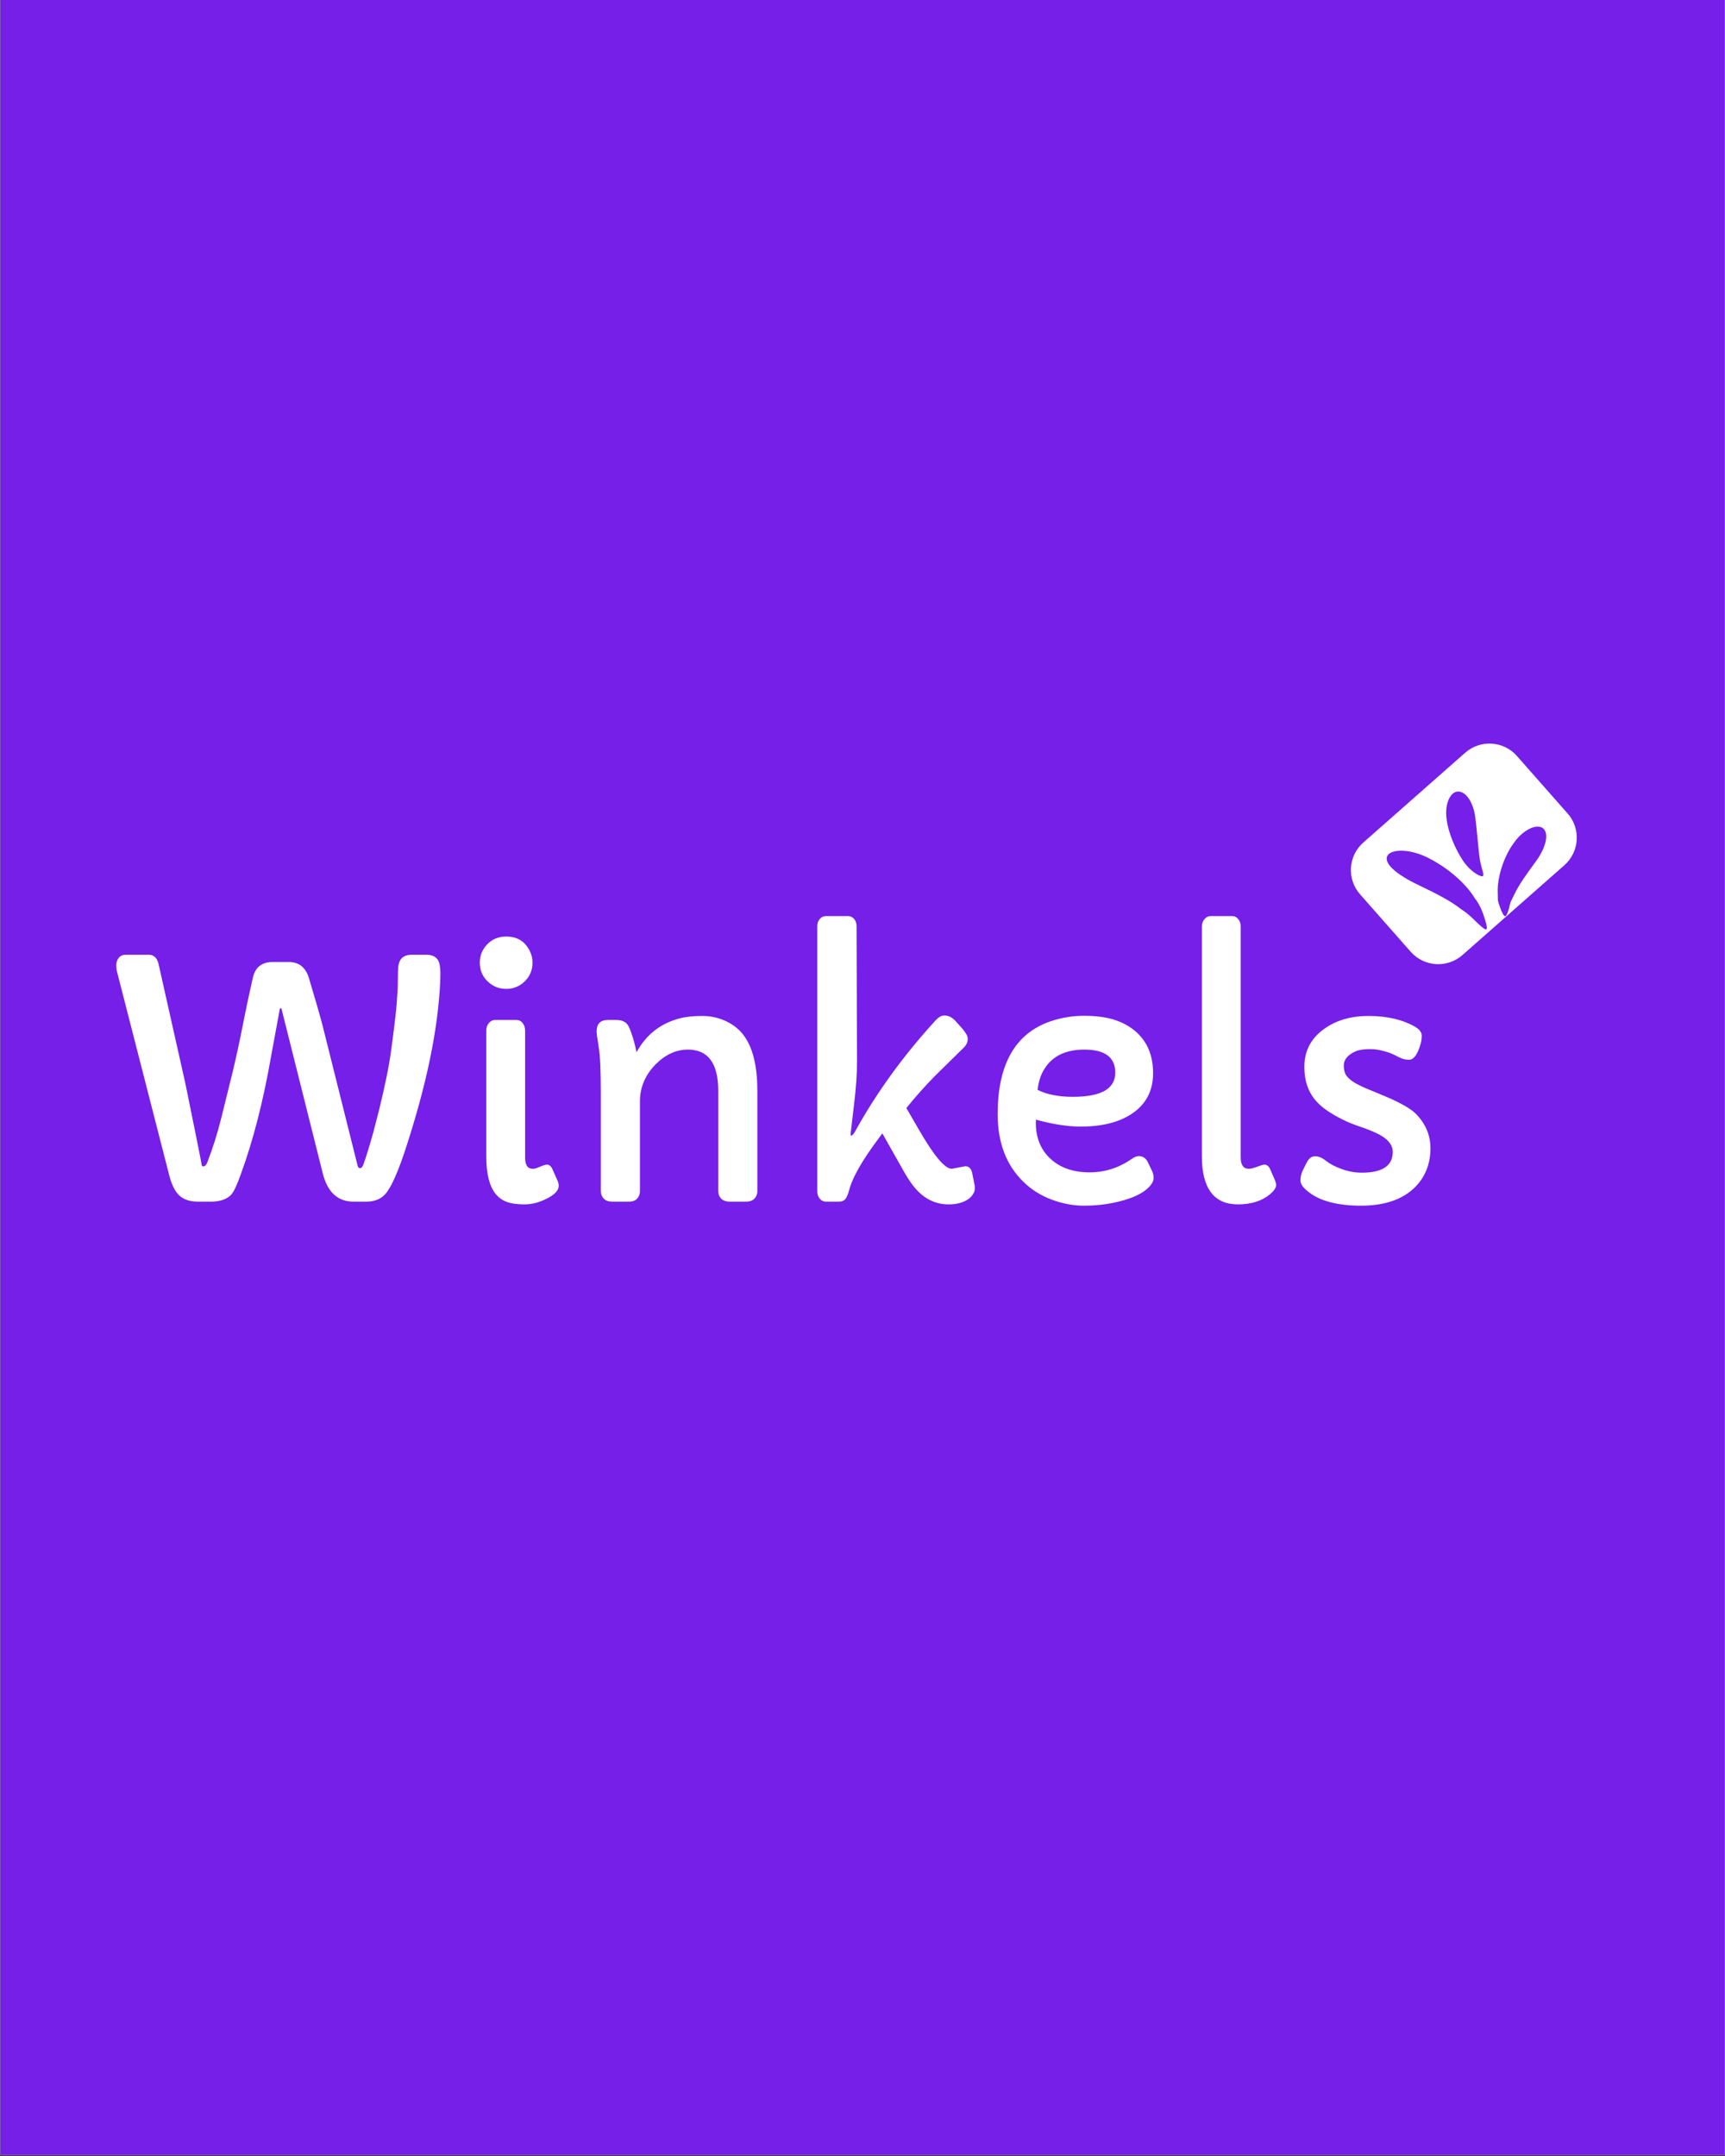 <svg version="1.0" preserveAspectRatio="xMidYMid meet" height="1350" viewBox="0 0 810 1012.5" zoomAndPan="magnify" width="1080" xmlns:xlink="http://www.w3.org/1999/xlink" xmlns="http://www.w3.org/2000/svg"><rect x="0" y="0" width="810" height="1012.5" fill="#333333" stroke="none"/><defs><g></g><clipPath id="495996e83b"><path clip-rule="nonzero" d="M 0.199 0 L 809.801 0 L 809.801 1012 L 0.199 1012 Z M 0.199 0"></path></clipPath><clipPath id="e49969cc84"><path clip-rule="nonzero" d="M 634 349 L 741 349 L 741 453 L 634 453 Z M 634 349"></path></clipPath><clipPath id="68db0c94ac"><path clip-rule="nonzero" d="M 627.234 407.062 L 701.113 341.934 L 747.688 394.766 L 673.805 459.895 Z M 627.234 407.062"></path></clipPath><clipPath id="a817883cbd"><path clip-rule="nonzero" d="M 640.168 395.66 L 687.988 353.508 C 695.133 347.211 706.027 347.895 712.324 355.039 L 736.094 382 C 742.391 389.145 741.703 400.039 734.559 406.336 L 686.738 448.492 C 679.598 454.789 668.703 454.102 662.406 446.961 L 638.637 419.996 C 632.34 412.852 633.023 401.957 640.168 395.66 Z M 640.168 395.66"></path></clipPath><clipPath id="5124827b1e"><path clip-rule="nonzero" d="M 651 399 L 699 399 L 699 437 L 651 437 Z M 651 399"></path></clipPath><clipPath id="4939463c3f"><path clip-rule="nonzero" d="M 697.891 358.387 L 737.754 403.605 L 688.133 447.348 L 648.273 402.129 Z M 697.891 358.387"></path></clipPath><clipPath id="7b4d80cf11"><path clip-rule="nonzero" d="M 697.891 358.387 L 737.754 403.605 L 688.133 447.348 L 648.273 402.129 Z M 697.891 358.387"></path></clipPath><clipPath id="cfb5e245cc"><path clip-rule="nonzero" d="M 703 388 L 727 388 L 727 431 L 703 431 Z M 703 388"></path></clipPath><clipPath id="5c43db8dac"><path clip-rule="nonzero" d="M 697.891 358.387 L 737.754 403.605 L 688.133 447.348 L 648.273 402.129 Z M 697.891 358.387"></path></clipPath><clipPath id="ef83e062f2"><path clip-rule="nonzero" d="M 697.891 358.387 L 737.754 403.605 L 688.133 447.348 L 648.273 402.129 Z M 697.891 358.387"></path></clipPath><clipPath id="ffd8a9f5ad"><path clip-rule="nonzero" d="M 679 371 L 697 371 L 697 412 L 679 412 Z M 679 371"></path></clipPath><clipPath id="5ca0b11a19"><path clip-rule="nonzero" d="M 697.891 358.387 L 737.754 403.605 L 688.133 447.348 L 648.273 402.129 Z M 697.891 358.387"></path></clipPath><clipPath id="e9708abfbe"><path clip-rule="nonzero" d="M 697.891 358.387 L 737.754 403.605 L 688.133 447.348 L 648.273 402.129 Z M 697.891 358.387"></path></clipPath></defs><g clip-path="url(#495996e83b)"><path fill-rule="nonzero" fill-opacity="1" d="M 0.199 0 L 809.801 0 L 809.801 1012 L 0.199 1012 Z M 0.199 0" fill="#ffffff"></path><path fill-rule="nonzero" fill-opacity="1" d="M 0.199 0 L 809.801 0 L 809.801 1012 L 0.199 1012 Z M 0.199 0" fill="#751fe8"></path></g><g clip-path="url(#e49969cc84)"><g clip-path="url(#68db0c94ac)"><g clip-path="url(#a817883cbd)"><path fill-rule="nonzero" fill-opacity="1" d="M 627.234 407.062 L 700.91 342.117 L 747.48 394.949 L 673.805 459.895 Z M 627.234 407.062" fill="#ffffff"></path></g></g></g><g clip-path="url(#5124827b1e)"><g clip-path="url(#4939463c3f)"><g clip-path="url(#7b4d80cf11)"><path fill-rule="nonzero" fill-opacity="1" d="M 692.902 432.641 C 693.227 432.961 693.539 433.27 693.84 433.559 C 697.117 436.629 697.594 436.488 697.816 436.426 C 697.895 436.398 698 436.348 698.078 436.203 C 698.168 436.031 698.457 435.508 697.328 431.887 L 697.172 431.406 C 696.375 428.922 695.164 425.164 692.531 421.879 C 691.453 420.094 690.105 418.277 688.527 416.488 C 683.824 411.152 677.215 406.141 670.391 402.758 C 662.953 399.078 656.293 398.922 653.254 400.348 C 652.148 400.863 651.453 401.605 651.234 402.496 C 650.902 403.816 651.492 405.336 652.973 407.016 C 655.117 409.445 659.195 412.227 664.477 414.855 C 665.43 415.324 666.422 415.809 667.441 416.301 C 673.77 419.379 680.945 422.859 686.199 427.066 C 689.078 428.855 691.199 430.957 692.902 432.641 Z M 692.902 432.641" fill="#751fe8"></path></g></g></g><g clip-path="url(#cfb5e245cc)"><g clip-path="url(#5c43db8dac)"><g clip-path="url(#ef83e062f2)"><path fill-rule="nonzero" fill-opacity="1" d="M 703.262 417.684 C 703.277 418.582 703.289 419.457 703.309 420.301 C 703.324 421.164 703.34 421.988 703.352 422.773 L 703.359 422.82 C 703.699 424.305 704.184 425.613 704.57 426.664 L 704.648 426.867 C 705.238 428.391 705.773 429.445 706.195 429.926 C 706.418 430.176 706.625 430.289 706.824 430.266 C 707.246 430.223 707.652 429.645 708.5 426.832 C 708.652 426.23 708.82 425.562 709.012 424.828 L 709.312 423.668 C 709.879 422.527 710.492 421.262 711.145 419.906 C 713.219 415.5 716.828 410.527 720.004 406.148 C 720.613 405.309 721.211 404.484 721.793 403.68 C 726.023 397.527 727.25 391.652 724.797 389.215 C 724.031 388.441 722.895 388.102 721.508 388.223 C 718 388.543 713.766 391.598 710.73 396.004 C 706.445 401.902 703.441 410.613 703.262 417.684 Z M 703.262 417.684" fill="#751fe8"></path></g></g></g><g clip-path="url(#ffd8a9f5ad)"><g clip-path="url(#5ca0b11a19)"><g clip-path="url(#e9708abfbe)"><path fill-rule="nonzero" fill-opacity="1" d="M 679.324 385.094 C 680.113 390.844 683.062 398.254 686.832 403.977 C 687.43 404.902 688.102 405.793 688.832 406.617 C 691.855 410.047 695.191 411.66 696.051 411.527 C 696.27 411.496 696.359 411.367 696.363 411.336 C 696.715 410.84 696.434 409.84 695.965 408.18 C 695.484 406.469 694.824 404.129 694.551 401.238 C 694.301 399.055 694.078 396.688 693.836 394.184 C 693.473 390.402 693.105 386.488 692.613 382.984 C 692.023 379.281 690.645 375.973 688.832 373.918 C 687.496 372.402 686 371.645 684.508 371.73 C 683.355 371.793 682.277 372.414 681.387 373.52 C 679.406 375.984 678.594 380.531 679.324 385.094 Z M 679.324 385.094" fill="#751fe8"></path></g></g></g><g fill-opacity="1" fill="#ffffff"><g transform="translate(47.198, 564.322)"><g><path d="M 7.719 -108.094 C 7.508 -108.895 7.406 -109.926 7.406 -111.188 C 7.406 -112.445 7.797 -113.555 8.578 -114.516 C 9.359 -115.473 10.457 -115.953 11.875 -115.953 L 22.688 -115.953 C 25.113 -115.953 26.656 -114.414 27.312 -111.344 L 39.703 -56.125 C 39.859 -55.312 40.141 -53.945 40.547 -52.031 C 44.578 -32.27 46.719 -21.656 46.969 -20.188 L 47.5 -17.25 C 47.551 -16.789 47.781 -16.562 48.188 -16.562 C 48.988 -16.562 49.617 -17.141 50.078 -18.297 C 52.691 -25.004 54.91 -32.039 56.734 -39.406 L 62.172 -61.422 C 63.891 -68.68 65.453 -75.926 66.859 -83.156 C 68.273 -90.395 69.836 -97.75 71.547 -105.219 C 72.66 -110.102 75.766 -112.547 80.859 -112.547 L 88.422 -112.547 C 93.109 -112.547 96.234 -110.102 97.797 -105.219 C 101.078 -94.27 103.27 -86.629 104.375 -82.297 L 120.719 -16.938 C 120.863 -16.133 121.266 -15.734 121.922 -15.734 C 122.523 -15.734 123.066 -16.398 123.547 -17.734 C 124.023 -19.066 124.68 -21.07 125.516 -23.75 C 126.348 -26.426 127.219 -29.398 128.125 -32.672 L 130.781 -42.969 C 133.656 -54.664 135.57 -64.156 136.531 -71.438 C 137.488 -78.727 138.129 -83.812 138.453 -86.688 C 138.785 -89.562 139.023 -92.129 139.172 -94.391 C 139.473 -97.973 139.625 -101.203 139.625 -104.078 C 139.625 -106.953 139.676 -108.941 139.781 -110.047 C 139.883 -111.16 140.133 -112.145 140.531 -113 C 141.488 -114.969 143.352 -115.953 146.125 -115.953 L 153.016 -115.953 C 156.691 -115.953 158.785 -114.285 159.297 -110.953 C 159.492 -109.898 159.594 -108.719 159.594 -107.406 C 159.594 -106.094 159.539 -104.289 159.438 -102 C 159.344 -99.707 159.145 -97.07 158.844 -94.094 C 157.07 -74.582 152.051 -52.016 143.781 -26.391 C 139.801 -14.035 136.398 -6.375 133.578 -3.406 C 131.461 -1.133 128.535 0 124.797 0 L 118.828 0 C 111.41 0 106.594 -4.41 104.375 -13.234 L 85.016 -90.469 C 84.961 -90.719 84.812 -90.844 84.562 -90.844 C 84.312 -90.844 84.188 -90.719 84.188 -90.469 L 80.031 -67.922 C 76.395 -47.098 71.676 -28.742 65.875 -12.859 C 64.008 -7.609 62.473 -4.379 61.266 -3.172 C 59.148 -1.055 56 0 51.812 0 L 45.766 0 C 41.984 0 39.055 -0.969 36.984 -2.906 C 34.922 -4.852 33.332 -8.07 32.219 -12.562 Z M 7.719 -108.094"></path></g></g></g><g fill-opacity="1" fill="#ffffff"><g transform="translate(214.57, 564.322)"><g><path d="M 23.141 -99.922 C 19.711 -99.922 16.789 -101.102 14.375 -103.469 C 11.945 -105.789 10.734 -108.719 10.734 -112.25 C 10.734 -115.676 11.945 -118.598 14.375 -121.016 C 16.688 -123.336 19.609 -124.5 23.141 -124.5 C 28.535 -124.5 32.316 -122.031 34.484 -117.094 C 35.141 -115.625 35.469 -114.008 35.469 -112.25 C 35.469 -108.719 34.258 -105.789 31.844 -103.469 C 29.426 -101.102 26.523 -99.922 23.141 -99.922 Z M 32 -20.797 C 32 -17.223 33.18 -15.438 35.547 -15.438 C 36.359 -15.438 37.266 -15.66 38.266 -16.109 C 40.234 -16.961 41.57 -17.391 42.281 -17.391 C 43.344 -17.391 44.203 -16.66 44.859 -15.203 L 47.203 -9.906 C 47.598 -9.051 47.797 -8.242 47.797 -7.484 C 47.797 -5.316 45.93 -3.301 42.203 -1.438 C 38.672 0.375 35.176 1.281 31.719 1.281 C 28.27 1.281 25.508 0.898 23.438 0.141 C 21.375 -0.609 19.613 -1.863 18.156 -3.625 C 15.227 -7.258 13.766 -13.16 13.766 -21.328 L 13.766 -80.328 C 13.766 -81.734 14.164 -82.914 14.969 -83.875 C 15.781 -84.832 16.738 -85.312 17.844 -85.312 L 27.984 -85.312 C 29.141 -85.312 30.098 -84.832 30.859 -83.875 C 31.617 -82.914 32 -81.734 32 -80.328 Z M 32 -20.797"></path></g></g></g><g fill-opacity="1" fill="#ffffff"><g transform="translate(266.226, 564.322)"><g><path d="M 13.922 -79.875 C 13.922 -83.5 15.66 -85.312 19.141 -85.312 L 23.297 -85.312 C 26.117 -85.312 28.035 -84.254 29.047 -82.141 C 30.453 -79.117 31.66 -75.133 32.672 -70.188 C 37.211 -78.457 43.973 -83.754 52.953 -86.078 C 55.773 -86.828 59.289 -87.203 63.5 -87.203 C 67.707 -87.203 71.598 -86.305 75.172 -84.516 C 78.754 -82.734 81.582 -80.281 83.656 -77.156 C 87.488 -71.457 89.406 -63.062 89.406 -51.969 L 89.406 -4.984 C 89.406 -3.578 88.953 -2.395 88.047 -1.438 C 87.141 -0.477 85.801 0 84.031 0 L 76.625 0 C 74.707 0 73.297 -0.477 72.391 -1.438 C 71.484 -2.395 71.031 -3.578 71.031 -4.984 L 71.031 -52.031 C 71.031 -64.945 66.285 -71.406 56.797 -71.406 C 51.254 -71.406 46.188 -69.082 41.594 -64.438 C 36.707 -59.445 34.266 -53.648 34.266 -47.047 L 34.266 -4.984 C 34.266 -3.578 33.832 -2.395 32.969 -1.438 C 32.113 -0.477 30.805 0 29.047 0 L 21.25 0 C 19.488 0 18.156 -0.477 17.25 -1.438 C 16.344 -2.395 15.891 -3.578 15.891 -4.984 L 15.891 -51.438 C 15.891 -61.57 15.562 -68.641 14.906 -72.641 C 14.25 -76.648 13.922 -79.062 13.922 -79.875 Z M 13.922 -79.875"></path></g></g></g><g fill-opacity="1" fill="#ffffff"><g transform="translate(369.386, 564.322)"><g><path d="M 77.531 -15.438 L 83.875 -16.641 C 85.645 -16.641 86.754 -15.453 87.203 -13.078 L 88.266 -7.641 C 88.316 -7.391 88.344 -6.848 88.344 -6.016 C 88.344 -5.18 88.023 -4.285 87.391 -3.328 C 86.766 -2.367 85.922 -1.562 84.859 -0.906 C 82.547 0.551 79.598 1.281 76.016 1.281 C 68.898 1.281 62.973 -2.172 58.234 -9.078 C 57.379 -10.234 56.422 -11.742 55.359 -13.609 L 44.922 -32.078 L 40.391 -25.875 C 34.191 -17.145 30.461 -10.16 29.203 -4.922 C 28.848 -3.555 28.352 -2.395 27.719 -1.438 C 27.094 -0.477 26 0 24.438 0 L 18.375 0 C 17.27 0 16.328 -0.461 15.547 -1.391 C 14.766 -2.328 14.375 -3.504 14.375 -4.922 L 14.375 -129.344 C 14.375 -130.707 14.766 -131.844 15.547 -132.75 C 16.328 -133.656 17.27 -134.109 18.375 -134.109 L 28.812 -134.109 C 29.977 -134.109 30.938 -133.656 31.688 -132.75 C 32.445 -131.844 32.828 -130.707 32.828 -129.344 L 33.047 -65.578 C 33.047 -60.035 32.602 -53.609 31.719 -46.297 C 30.844 -38.984 30.281 -34.191 30.031 -31.922 L 30.031 -31.609 C 30.031 -31.211 30.129 -31.016 30.328 -31.016 C 30.785 -31.016 31.391 -31.672 32.141 -32.984 C 42.18 -51.18 54.766 -68.551 69.891 -85.094 C 71.348 -86.656 72.707 -87.438 73.969 -87.438 C 75.883 -87.438 77.598 -86.629 79.109 -85.016 L 82.516 -81.234 C 84.18 -79.211 85.016 -77.723 85.016 -76.766 C 85.117 -75.055 84.461 -73.547 83.047 -72.234 L 69.438 -58.844 C 64.801 -54.102 60.391 -49.141 56.203 -43.953 L 61.875 -34.188 C 69.031 -21.688 74.25 -15.438 77.531 -15.438 Z M 77.531 -15.438"></path></g></g></g><g fill-opacity="1" fill="#ffffff"><g transform="translate(459.841, 564.322)"><g><path d="M 26.625 -38.5 L 26.547 -37.062 C 26.547 -30.156 28.738 -24.609 33.125 -20.422 C 37.719 -15.984 43.945 -13.766 51.812 -13.766 C 58.969 -13.766 65.625 -15.906 71.781 -20.188 C 72.938 -21 73.969 -21.406 74.875 -21.406 C 76.75 -21.406 78.16 -20.473 79.109 -18.609 L 81.156 -14.375 C 81.613 -13.363 81.844 -12.273 81.844 -11.109 C 81.844 -9.953 81.32 -8.754 80.281 -7.516 C 79.25 -6.285 77.898 -5.164 76.234 -4.156 C 74.578 -3.145 72.648 -2.258 70.453 -1.5 C 68.266 -0.75 66.008 -0.125 63.688 0.375 C 59.051 1.383 54.207 1.891 49.156 1.891 C 44.113 1.891 39.035 0.93 33.922 -0.984 C 28.805 -2.898 24.383 -5.695 20.656 -9.375 C 12.633 -17.195 8.625 -27.766 8.625 -41.078 C 8.625 -64.422 16.844 -78.941 33.281 -84.641 C 38.426 -86.398 43.707 -87.281 49.125 -87.281 C 54.551 -87.281 59.164 -86.703 62.969 -85.547 C 66.77 -84.391 70.062 -82.676 72.844 -80.406 C 78.688 -75.613 81.609 -68.93 81.609 -60.359 C 81.609 -51.941 78.18 -45.516 71.328 -41.078 C 65.328 -37.191 57.41 -35.25 47.578 -35.25 C 41.523 -35.25 34.539 -36.332 26.625 -38.5 Z M 63.844 -60.578 C 63.844 -67.797 59 -71.406 49.312 -71.406 C 40.082 -71.406 33.629 -68.023 29.953 -61.266 C 28.641 -58.898 27.781 -55.977 27.375 -52.5 C 31.719 -50.32 37.242 -49.234 43.953 -49.234 C 57.211 -49.234 63.844 -53.016 63.844 -60.578 Z M 63.844 -60.578"></path></g></g></g><g fill-opacity="1" fill="#ffffff"><g transform="translate(550.22, 564.322)"><g><path d="M 32.375 -20.797 C 32.375 -17.223 33.633 -15.438 36.156 -15.438 C 36.957 -15.438 37.988 -15.66 39.25 -16.109 C 41.57 -16.961 42.984 -17.391 43.484 -17.391 C 44.648 -17.391 45.562 -16.66 46.219 -15.203 L 48.562 -9.828 C 48.863 -9.078 49.016 -8.375 49.016 -7.719 C 49.016 -6.551 48.055 -5.141 46.141 -3.484 C 42.305 -0.305 37.289 1.281 31.094 1.281 C 19.789 1.281 14.141 -6.254 14.141 -21.328 L 14.141 -129.188 C 14.141 -130.551 14.539 -131.711 15.344 -132.672 C 16.156 -133.629 17.117 -134.109 18.234 -134.109 L 28.359 -134.109 C 29.523 -134.109 30.484 -133.629 31.234 -132.672 C 31.992 -131.711 32.375 -130.551 32.375 -129.188 Z M 32.375 -20.797"></path></g></g></g><g fill-opacity="1" fill="#ffffff"><g transform="translate(601.876, 564.322)"><g><path d="M 37.594 -13.609 C 47.27 -13.609 52.109 -16.863 52.109 -23.375 C 52.109 -26.957 49.363 -29.984 43.875 -32.453 C 41.551 -33.504 39.016 -34.484 36.266 -35.391 C 33.516 -36.305 30.879 -37.395 28.359 -38.656 C 25.836 -39.914 23.477 -41.285 21.281 -42.766 C 19.094 -44.254 17.191 -45.957 15.578 -47.875 C 12.254 -51.914 10.594 -57.035 10.594 -63.234 C 10.594 -70.797 13.742 -76.797 20.047 -81.234 C 25.641 -85.211 32.52 -87.203 40.688 -87.203 C 49.469 -87.203 56.805 -85.488 62.703 -82.062 C 64.723 -80.852 65.734 -79.469 65.734 -77.906 C 65.734 -75.688 65.141 -73.254 63.953 -70.609 C 62.766 -67.961 61.375 -66.641 59.781 -66.641 C 58.195 -66.641 56.758 -66.969 55.469 -67.625 C 54.188 -68.281 53.031 -68.848 52 -69.328 C 50.969 -69.805 49.867 -70.195 48.703 -70.5 C 46.18 -71.25 43.848 -71.625 41.703 -71.625 C 39.566 -71.625 37.844 -71.473 36.531 -71.172 C 35.219 -70.867 34.035 -70.391 32.984 -69.734 C 30.41 -68.172 29.125 -66.254 29.125 -63.984 C 29.125 -61.711 29.641 -59.973 30.672 -58.766 C 31.703 -57.555 33.125 -56.445 34.938 -55.438 C 36.758 -54.438 38.93 -53.43 41.453 -52.422 L 49.625 -49.016 C 56.227 -46.141 60.688 -43.539 63 -41.219 C 67.539 -36.582 69.812 -31.211 69.812 -25.109 C 69.812 -17.441 67.191 -11.141 61.953 -6.203 C 56.148 -0.805 47.906 1.891 37.219 1.891 C 26.375 1.891 18.227 -0.203 12.781 -4.391 C 10.113 -6.398 8.781 -8.211 8.781 -9.828 C 8.781 -11.441 9.066 -12.891 9.641 -14.172 C 10.223 -15.461 10.977 -16.977 11.906 -18.719 C 12.844 -20.457 14.102 -21.328 15.688 -21.328 C 17.281 -21.328 18.973 -20.609 20.766 -19.172 C 22.555 -17.734 25.016 -16.445 28.141 -15.312 C 31.266 -14.176 34.414 -13.609 37.594 -13.609 Z M 37.594 -13.609"></path></g></g></g></svg>